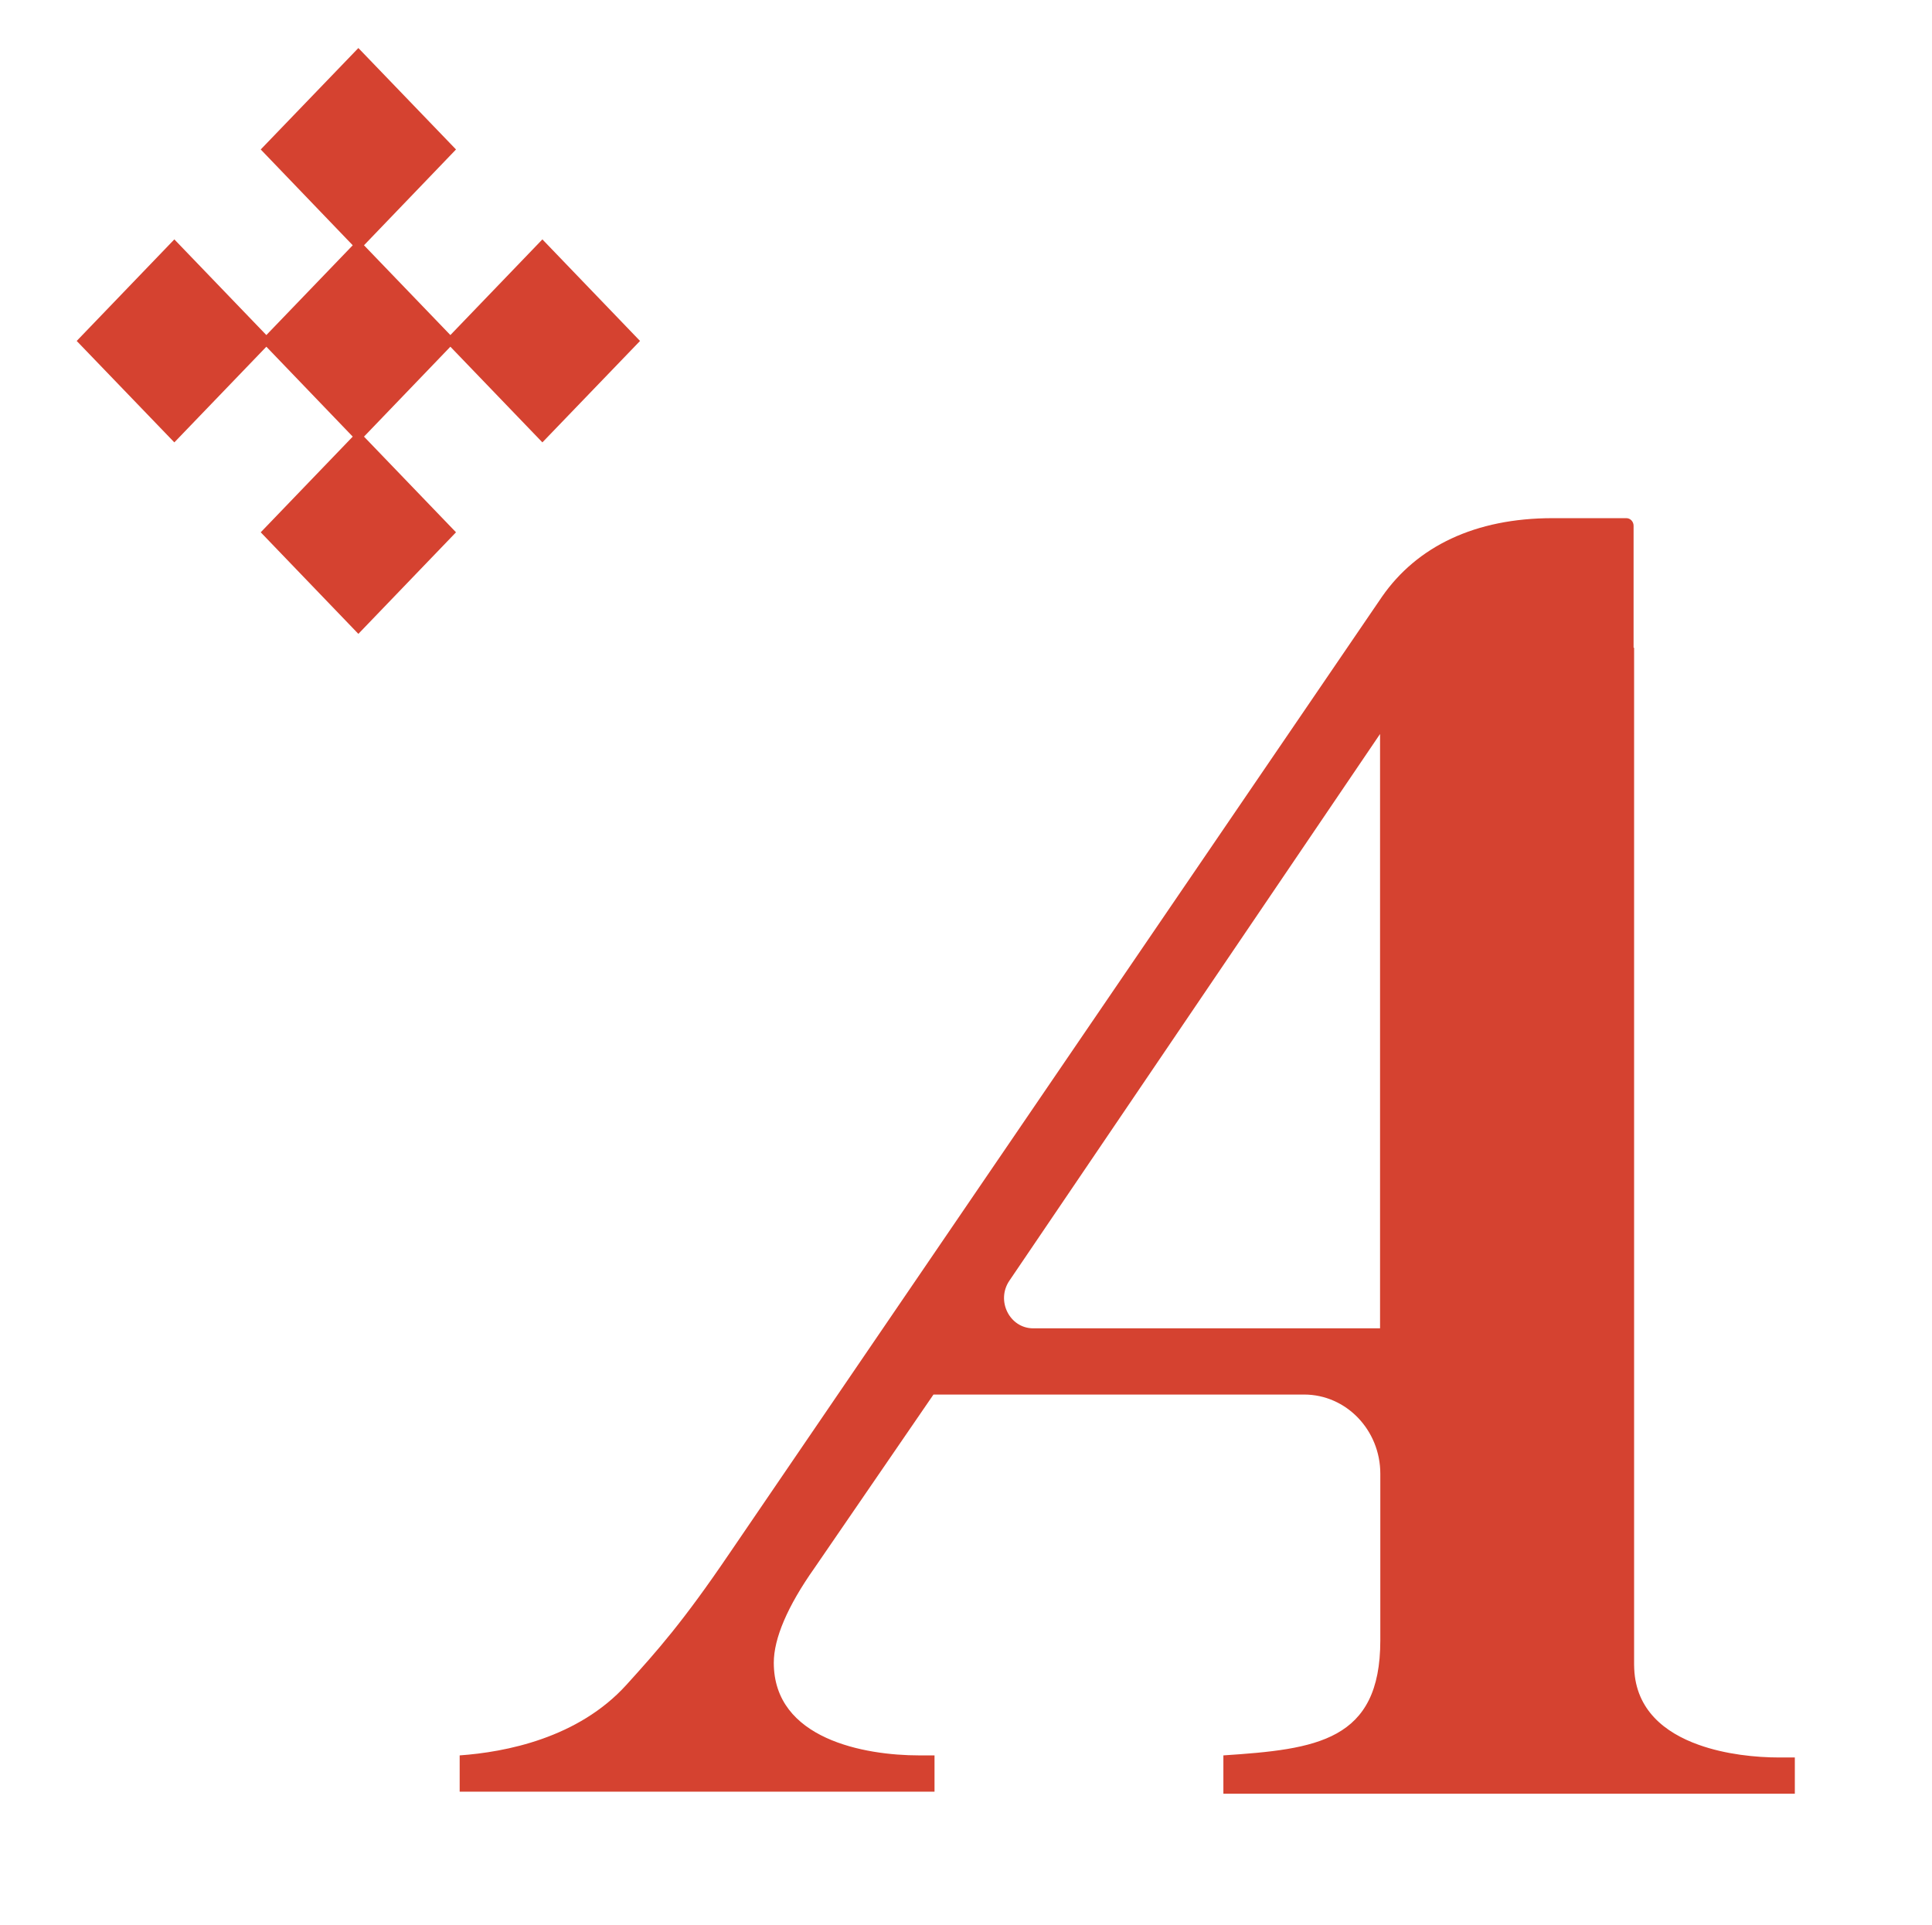 <?xml version="1.0" encoding="UTF-8"?>
<svg xmlns="http://www.w3.org/2000/svg" version="1.1" viewBox="0 0 147.61 147.1">
  <defs>
    <style>
      .cls-1 {
        fill: #d54230;
      }
    </style>
  </defs>
  <g>
    <g id="Capa_1">
      <g>
        <polygon class="cls-1" points="34.84 11.42 27.38 3.67 19.92 11.42 26.95 18.74 20.35 25.6 13.32 18.29 5.86 26.05 13.32 33.8 20.35 26.49 26.95 33.36 19.92 40.67 27.38 48.43 34.84 40.67 27.81 33.36 34.41 26.49 41.44 33.8 48.9 26.05 41.44 18.29 34.41 25.6 27.81 18.74 34.84 11.42"></polygon>
        <path class="cls-1" d="M105.44,101.49h-26.5c-1.8,0-2.86-2.11-1.82-3.64l28.32-41.77v45.42ZM124.81,49.49v-9.32c0-.32-.25-.58-.55-.58h-5.64c-5.92,0-10.36,2.16-13.03,6l-49.88,73.13c-3.55,5.23-5.48,7.39-7.85,10.01-3.69,4.07-9.23,5.14-12.74,5.39v2.77h36.28v-2.77h-1.18c-4.14,0-11.1-1.23-11.1-7.08,0-1.85,1.04-4.31,3.11-7.24l9.09-13.25h28.32c3.21,0,5.82,2.71,5.82,6.05v12.74c0,7.7-4.88,8.31-11.99,8.78v2.93h43.66v-2.77h-1.18c-1.79,0-4.11-.23-6.17-.97-2.61-.93-4.78-2.68-4.92-5.79,0-.11-.01-.21-.01-.33h0c0-.07,0-.13,0-.2V49.49Z"></path>
      </g>
    </g>
  </g>
</svg>
